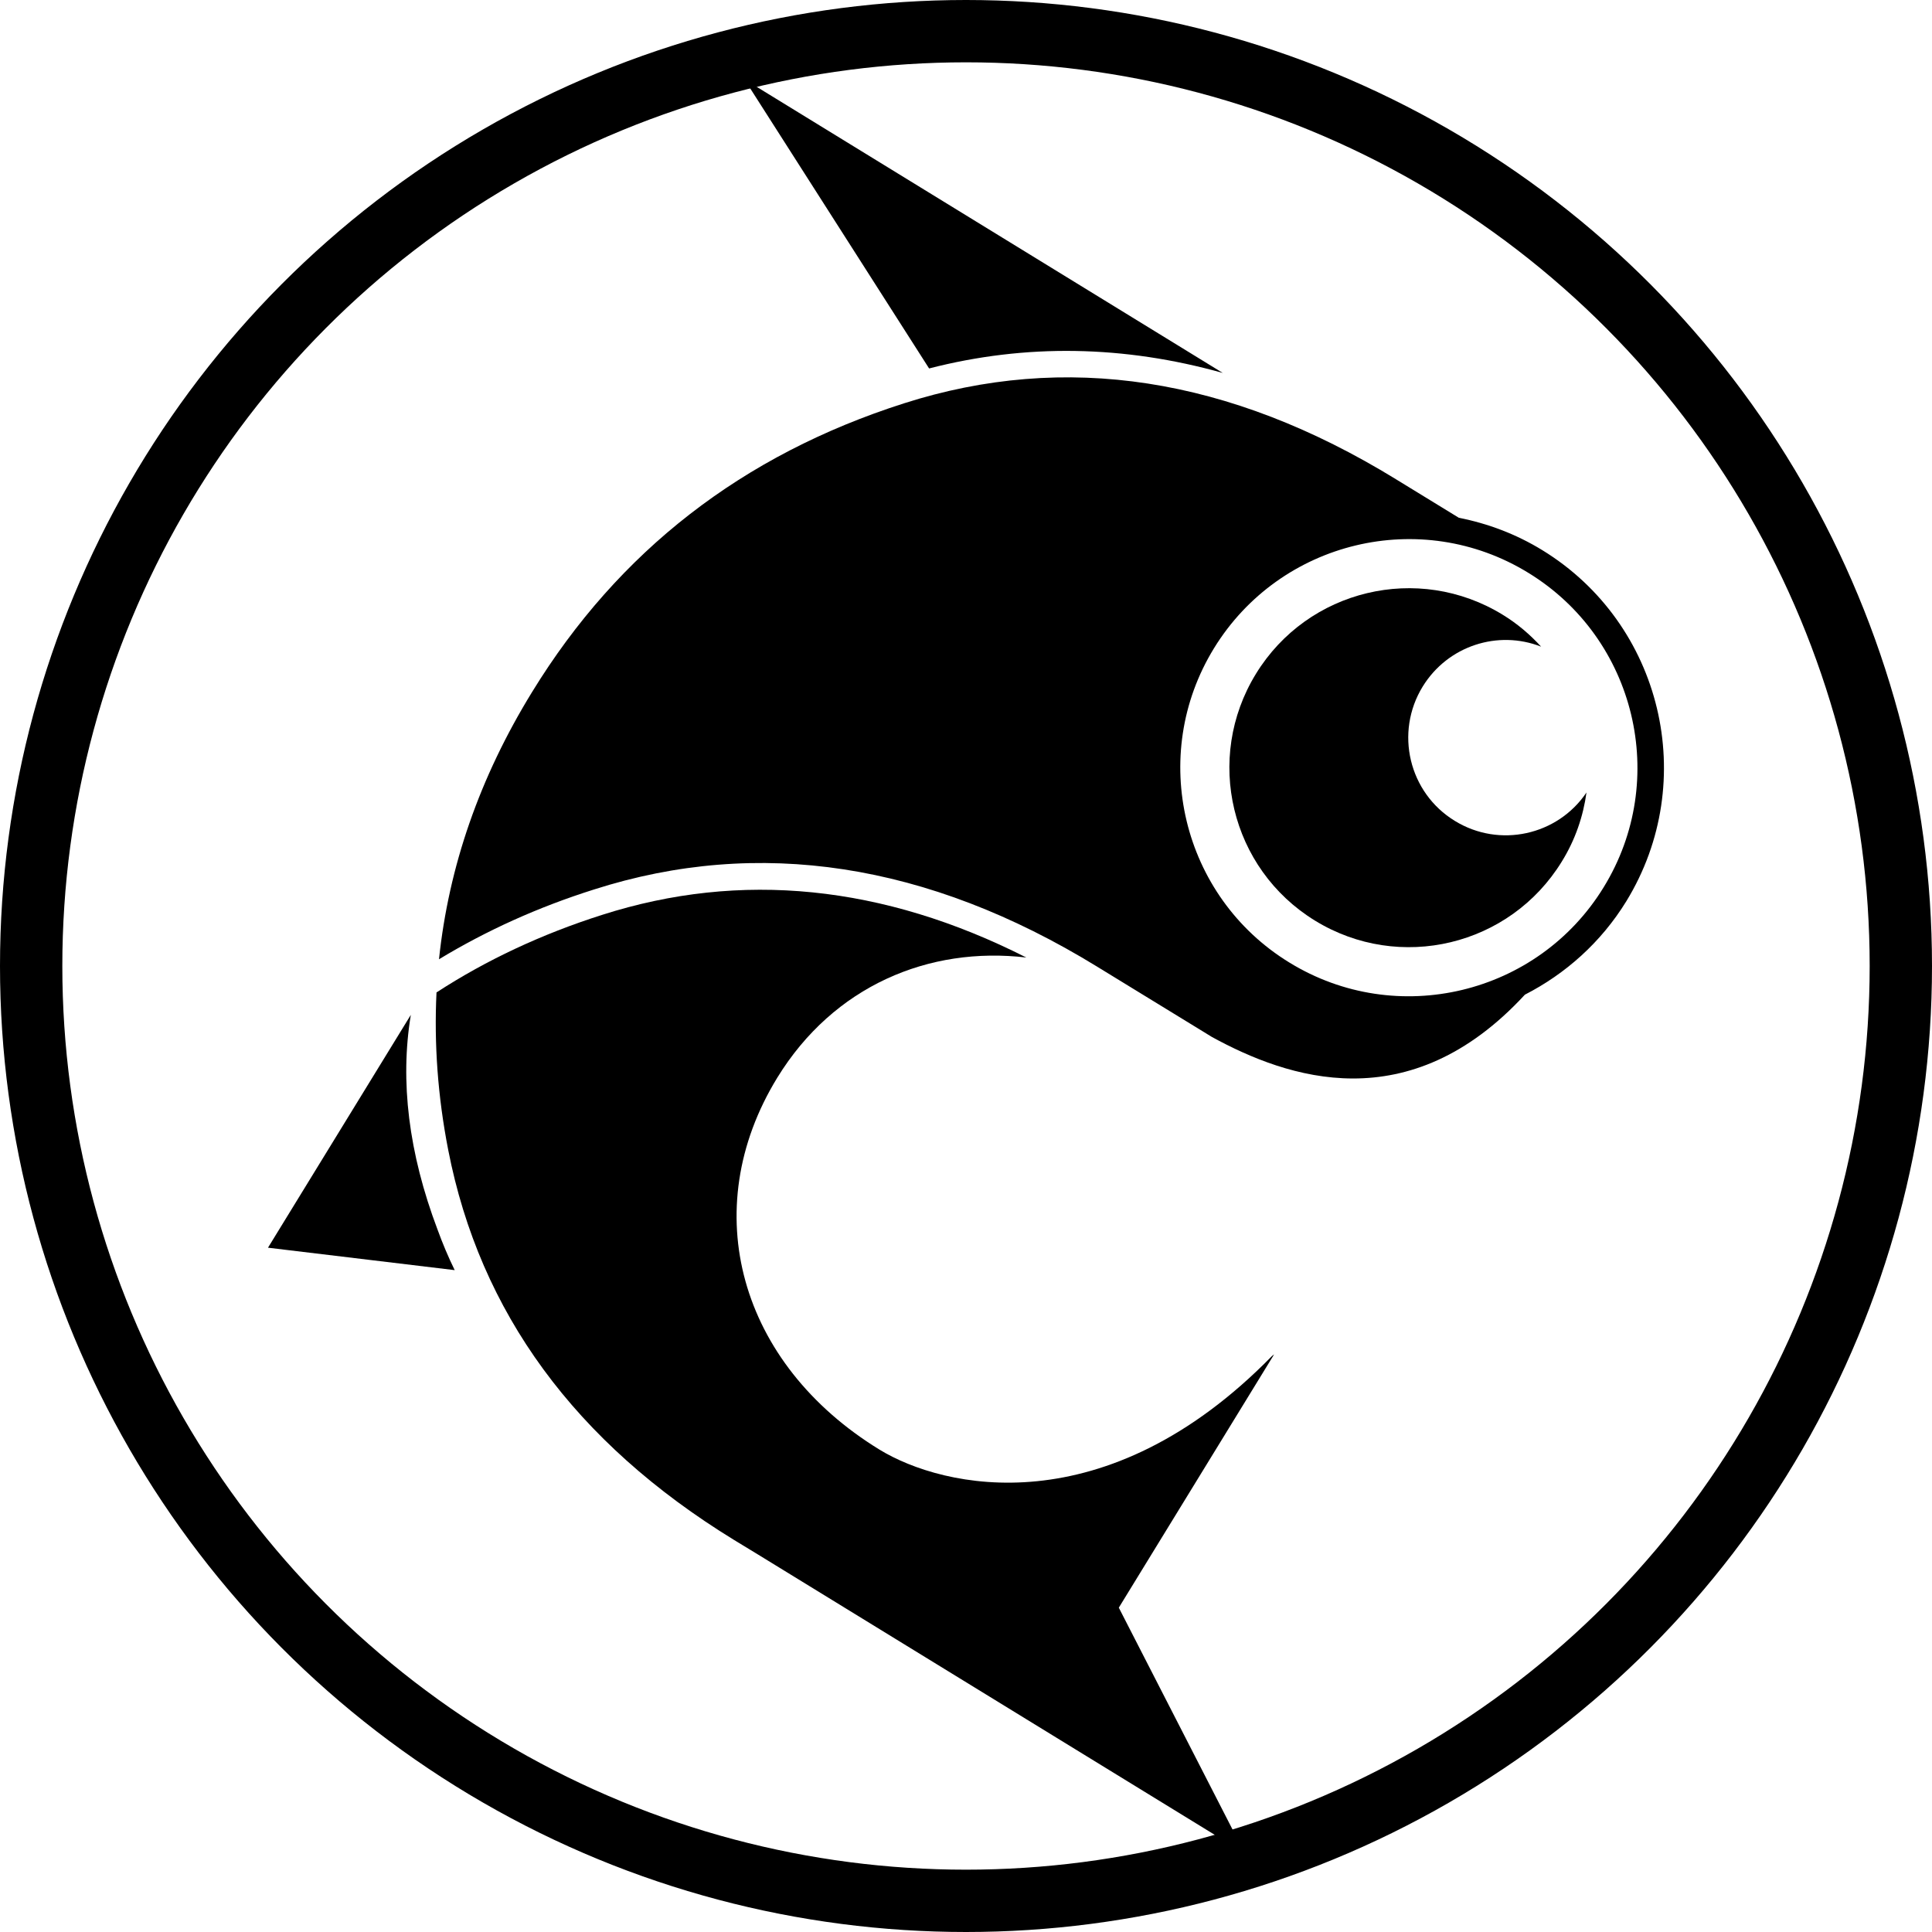 <?xml version="1.0" encoding="utf-8"?>
<!-- Generator: Adobe Illustrator 25.1.0, SVG Export Plug-In . SVG Version: 6.00 Build 0)  -->
<svg version="1.1" id="Layer_1" xmlns="http://www.w3.org/2000/svg" xmlns:xlink="http://www.w3.org/1999/xlink" x="0px" y="0px"
	 viewBox="0 0 77.5 77.5" style="enable-background:new 0 0 77.5 77.5;" xml:space="preserve">
<style type="text/css">
	.st0{fill:none;stroke:#000000;stroke-width:2.5;stroke-miterlimit:10;}
</style>
<circle class="st0" cx="38.75" cy="38.75" r="37.5"/>
<g>
	<path d="M51.03,54.39c-6.68,6.83-13.2,5.32-15.75,3.76c-5.61-3.44-7.36-9.6-4.1-14.92c2.26-3.68,6.08-5.28,9.99-4.82
		c-5.74-2.91-11.46-3.49-17.02-1.71c-2.42,0.77-4.64,1.81-6.64,3.11c-0.1,2.06,0.05,4.17,0.47,6.32
		c1.27,6.52,5.09,11.73,11.46,15.64l0.97,0.59l19.52,11.98l-5.05-9.85l6.23-10.16L51.03,54.39z"/>
	<path d="M16.48,40.71l-5.73,9.34l7.49,0.9c-0.26-0.53-0.49-1.08-0.69-1.63C16.39,46.25,16.04,43.37,16.48,40.71z"/>
	<path d="M49.05,14.96L29.86,3.18l7.41,11.6C41.15,13.78,45.09,13.85,49.05,14.96z"/>
	<path d="M61.87,22.07c-1.06-0.65-2.19-1.07-3.35-1.3l-2.53-1.55c-6.68-4.1-13.26-5.11-19.73-3.04
		c-6.48,2.07-11.45,5.93-14.91,11.57c-2.11,3.43-3.35,7.01-3.74,10.73c1.9-1.15,3.97-2.09,6.22-2.8c6.6-2.11,13.39-1.07,20.17,3.09
		l4.62,2.83c3.02,1.65,7.89,3.35,12.55-1.7c1.62-0.83,3.05-2.09,4.07-3.75C68.19,31.33,66.68,25.02,61.87,22.07z M64.33,35.59
		c-2.64,4.31-8.3,5.67-12.61,3.02c-4.31-2.64-5.67-8.3-3.02-12.61s8.3-5.67,12.61-3.02C65.62,25.62,66.98,31.28,64.33,35.59z"/>
	<path d="M58.36,32.93c-1.85-1.13-2.42-3.55-1.29-5.39c1.01-1.64,3.02-2.28,4.75-1.6c-0.44-0.48-0.95-0.92-1.54-1.28
		c-3.39-2.08-7.82-1.02-9.9,2.37c-2.08,3.39-1.02,7.82,2.37,9.9c3.39,2.08,7.82,1.02,9.9-2.37c0.54-0.87,0.86-1.82,0.99-2.77
		C62.48,33.51,60.15,34.03,58.36,32.93z"/>
</g>
</svg>
